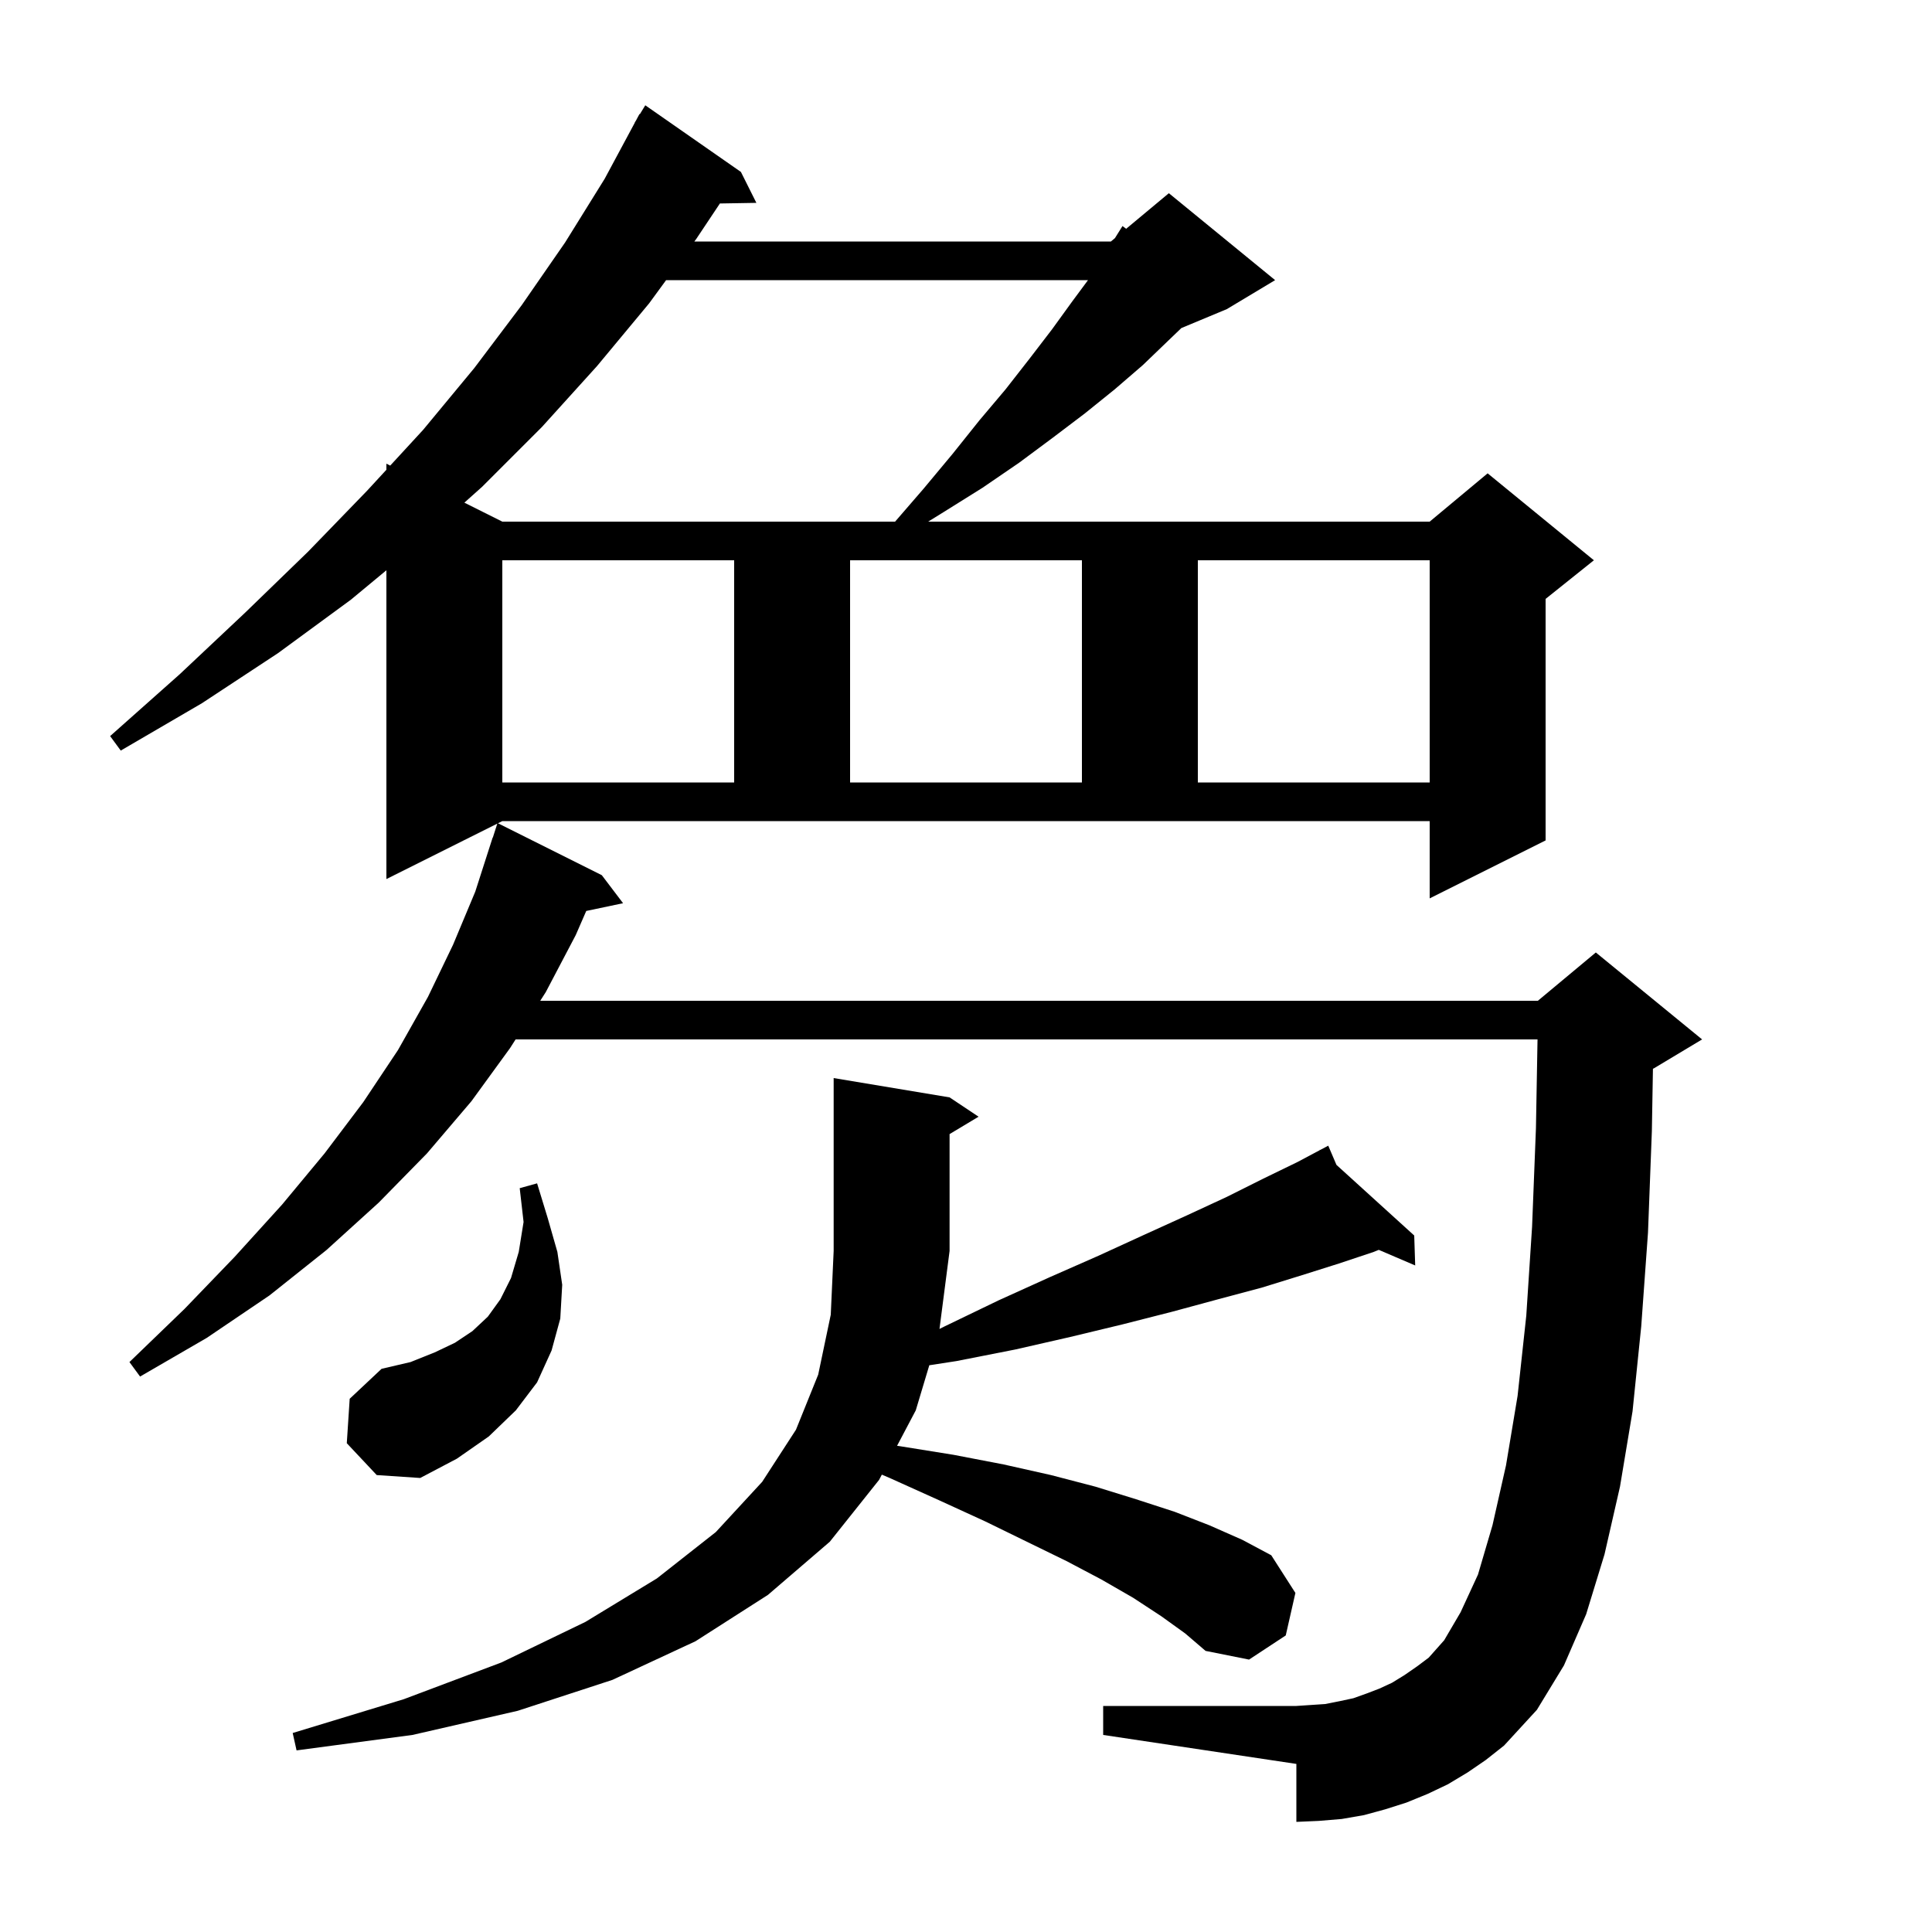 <svg xmlns="http://www.w3.org/2000/svg" xmlns:xlink="http://www.w3.org/1999/xlink" version="1.1" baseProfile="full" viewBox="0 0 200 200" width="200" height="200"><g fill="currentColor"><path d="M 120.2 167.3 L 117.3 165.4 L 114.0 163.5 L 110.4 161.6 L 106.3 159.6 L 102.0 157.5 L 97.2 155.3 L 92.1 153.0 L 91.288 152.654 L 91.0 153.2 L 85.9 159.6 L 79.5 165.1 L 72.0 169.9 L 63.4 173.9 L 53.6 177.1 L 42.7 179.6 L 30.7 181.2 L 30.3 179.4 L 41.8 175.9 L 51.9 172.1 L 60.6 167.9 L 68.0 163.4 L 74.1 158.6 L 78.9 153.4 L 82.4 148.0 L 84.7 142.3 L 86.0 136.1 L 86.3 129.5 L 86.3 111.6 L 98.3 113.6 L 101.3 115.6 L 98.3 117.4 L 98.3 129.5 L 97.255 137.572 L 97.8 137.3 L 103.4 134.6 L 108.7 132.2 L 113.7 130.0 L 118.5 127.8 L 122.9 125.8 L 127.0 123.9 L 130.8 122.0 L 134.3 120.3 L 136.632 119.061 L 136.6 119.0 L 136.654 119.049 L 137.5 118.6 L 138.35 120.589 L 146.4 127.9 L 146.5 131.0 L 142.731 129.385 L 142.2 129.6 L 138.6 130.8 L 134.8 132.0 L 130.6 133.3 L 126.1 134.5 L 121.3 135.8 L 116.2 137.1 L 110.8 138.4 L 105.1 139.7 L 99.0 140.9 L 96.201 141.331 L 94.8 146.0 L 92.864 149.669 L 93.1 149.7 L 98.7 150.6 L 103.9 151.6 L 108.8 152.7 L 113.4 153.9 L 117.6 155.2 L 121.6 156.5 L 125.2 157.9 L 128.6 159.4 L 131.6 161.0 L 134.1 164.9 L 133.1 169.3 L 129.3 171.8 L 124.8 170.9 L 122.7 169.1 Z M 51.55 85.225 L 62.3 90.6 L 64.5 93.5 L 60.688 94.303 L 59.6 96.8 L 56.5 102.7 L 55.926 103.6 L 159.2 103.6 L 165.2 98.6 L 176.2 107.6 L 171.2 110.6 L 171.112 110.636 L 171.0 117.1 L 170.6 127.6 L 169.9 137.3 L 169.0 146.1 L 167.7 153.9 L 166.1 160.9 L 164.2 167.1 L 161.9 172.4 L 159.1 177.0 L 155.7 180.7 L 153.8 182.2 L 151.9 183.5 L 149.9 184.7 L 147.8 185.7 L 145.6 186.6 L 143.4 187.3 L 141.2 187.9 L 138.9 188.3 L 136.5 188.5 L 134.2 188.6 L 134.2 182.6 L 114.2 179.6 L 114.2 176.6 L 134.2 176.6 L 137.2 176.4 L 138.7 176.1 L 140.1 175.8 L 141.5 175.3 L 142.8 174.8 L 144.1 174.2 L 145.4 173.4 L 146.7 172.5 L 147.9 171.6 L 149.5 169.8 L 151.2 166.9 L 153.0 163.0 L 154.5 157.9 L 155.9 151.7 L 157.1 144.5 L 158.0 136.2 L 158.6 127.0 L 159.0 116.8 L 159.164 107.6 L 53.374 107.6 L 52.8 108.5 L 48.8 114.0 L 44.2 119.4 L 39.2 124.5 L 33.8 129.4 L 27.9 134.1 L 21.4 138.5 L 14.5 142.5 L 13.4 141.0 L 19.1 135.5 L 24.3 130.1 L 29.2 124.7 L 33.6 119.4 L 37.6 114.1 L 41.2 108.7 L 44.3 103.2 L 46.9 97.8 L 49.2 92.3 L 51.0 86.7 L 51.018 86.706 L 51.481 85.26 L 40.0 91.0 L 40.0 59.034 L 36.3 62.1 L 28.8 67.6 L 20.9 72.8 L 12.5 77.7 L 11.4 76.2 L 18.6 69.8 L 25.4 63.4 L 31.9 57.1 L 38.0 50.8 L 40.0 48.628 L 40.0 48.0 L 40.396 48.198 L 43.8 44.5 L 49.1 38.1 L 54.0 31.6 L 58.5 25.1 L 62.6 18.5 L 65.713 12.706 L 65.7 12.7 L 65.836 12.478 L 66.2 11.8 L 66.237 11.821 L 66.8 10.9 L 76.7 17.8 L 78.3 21.0 L 74.524 21.064 L 72.1 24.7 L 71.881 25.0 L 115.0 25.0 L 115.417 24.652 L 116.2 23.4 L 116.579 23.684 L 121.0 20.0 L 132.0 29.0 L 127.0 32.0 L 122.296 33.96 L 120.9 35.3 L 118.3 37.8 L 115.4 40.3 L 112.3 42.8 L 109.0 45.3 L 105.5 47.9 L 101.7 50.5 L 97.7 53.0 L 96.085 54.0 L 148.0 54.0 L 154.0 49.0 L 165.0 58.0 L 160.0 62.0 L 160.0 87.0 L 148.0 93.0 L 148.0 85.0 L 52.0 85.0 Z M 35.9 149.4 L 36.2 144.8 L 39.5 141.7 L 42.5 141.0 L 45.0 140.0 L 47.1 139.0 L 48.9 137.8 L 50.5 136.3 L 51.8 134.5 L 52.9 132.3 L 53.7 129.6 L 54.2 126.5 L 53.8 123.0 L 55.6 122.5 L 56.7 126.1 L 57.7 129.6 L 58.2 133.0 L 58.0 136.5 L 57.1 139.8 L 55.6 143.1 L 53.4 146.0 L 50.6 148.7 L 47.3 151.0 L 43.5 153.0 L 39.0 152.7 Z M 52.0 58.0 L 52.0 81.0 L 76.0 81.0 L 76.0 58.0 Z M 88.0 58.0 L 88.0 81.0 L 112.0 81.0 L 112.0 58.0 Z M 124.0 58.0 L 124.0 81.0 L 148.0 81.0 L 148.0 58.0 Z M 68.955 29.0 L 67.2 31.4 L 61.8 37.9 L 56.1 44.2 L 49.9 50.4 L 48.071 52.035 L 52.0 54.0 L 92.659 54.0 L 95.6 50.6 L 98.6 47.0 L 101.4 43.5 L 104.1 40.3 L 106.6 37.1 L 108.9 34.1 L 111.0 31.2 L 112.63 29.0 Z "/></g></svg>